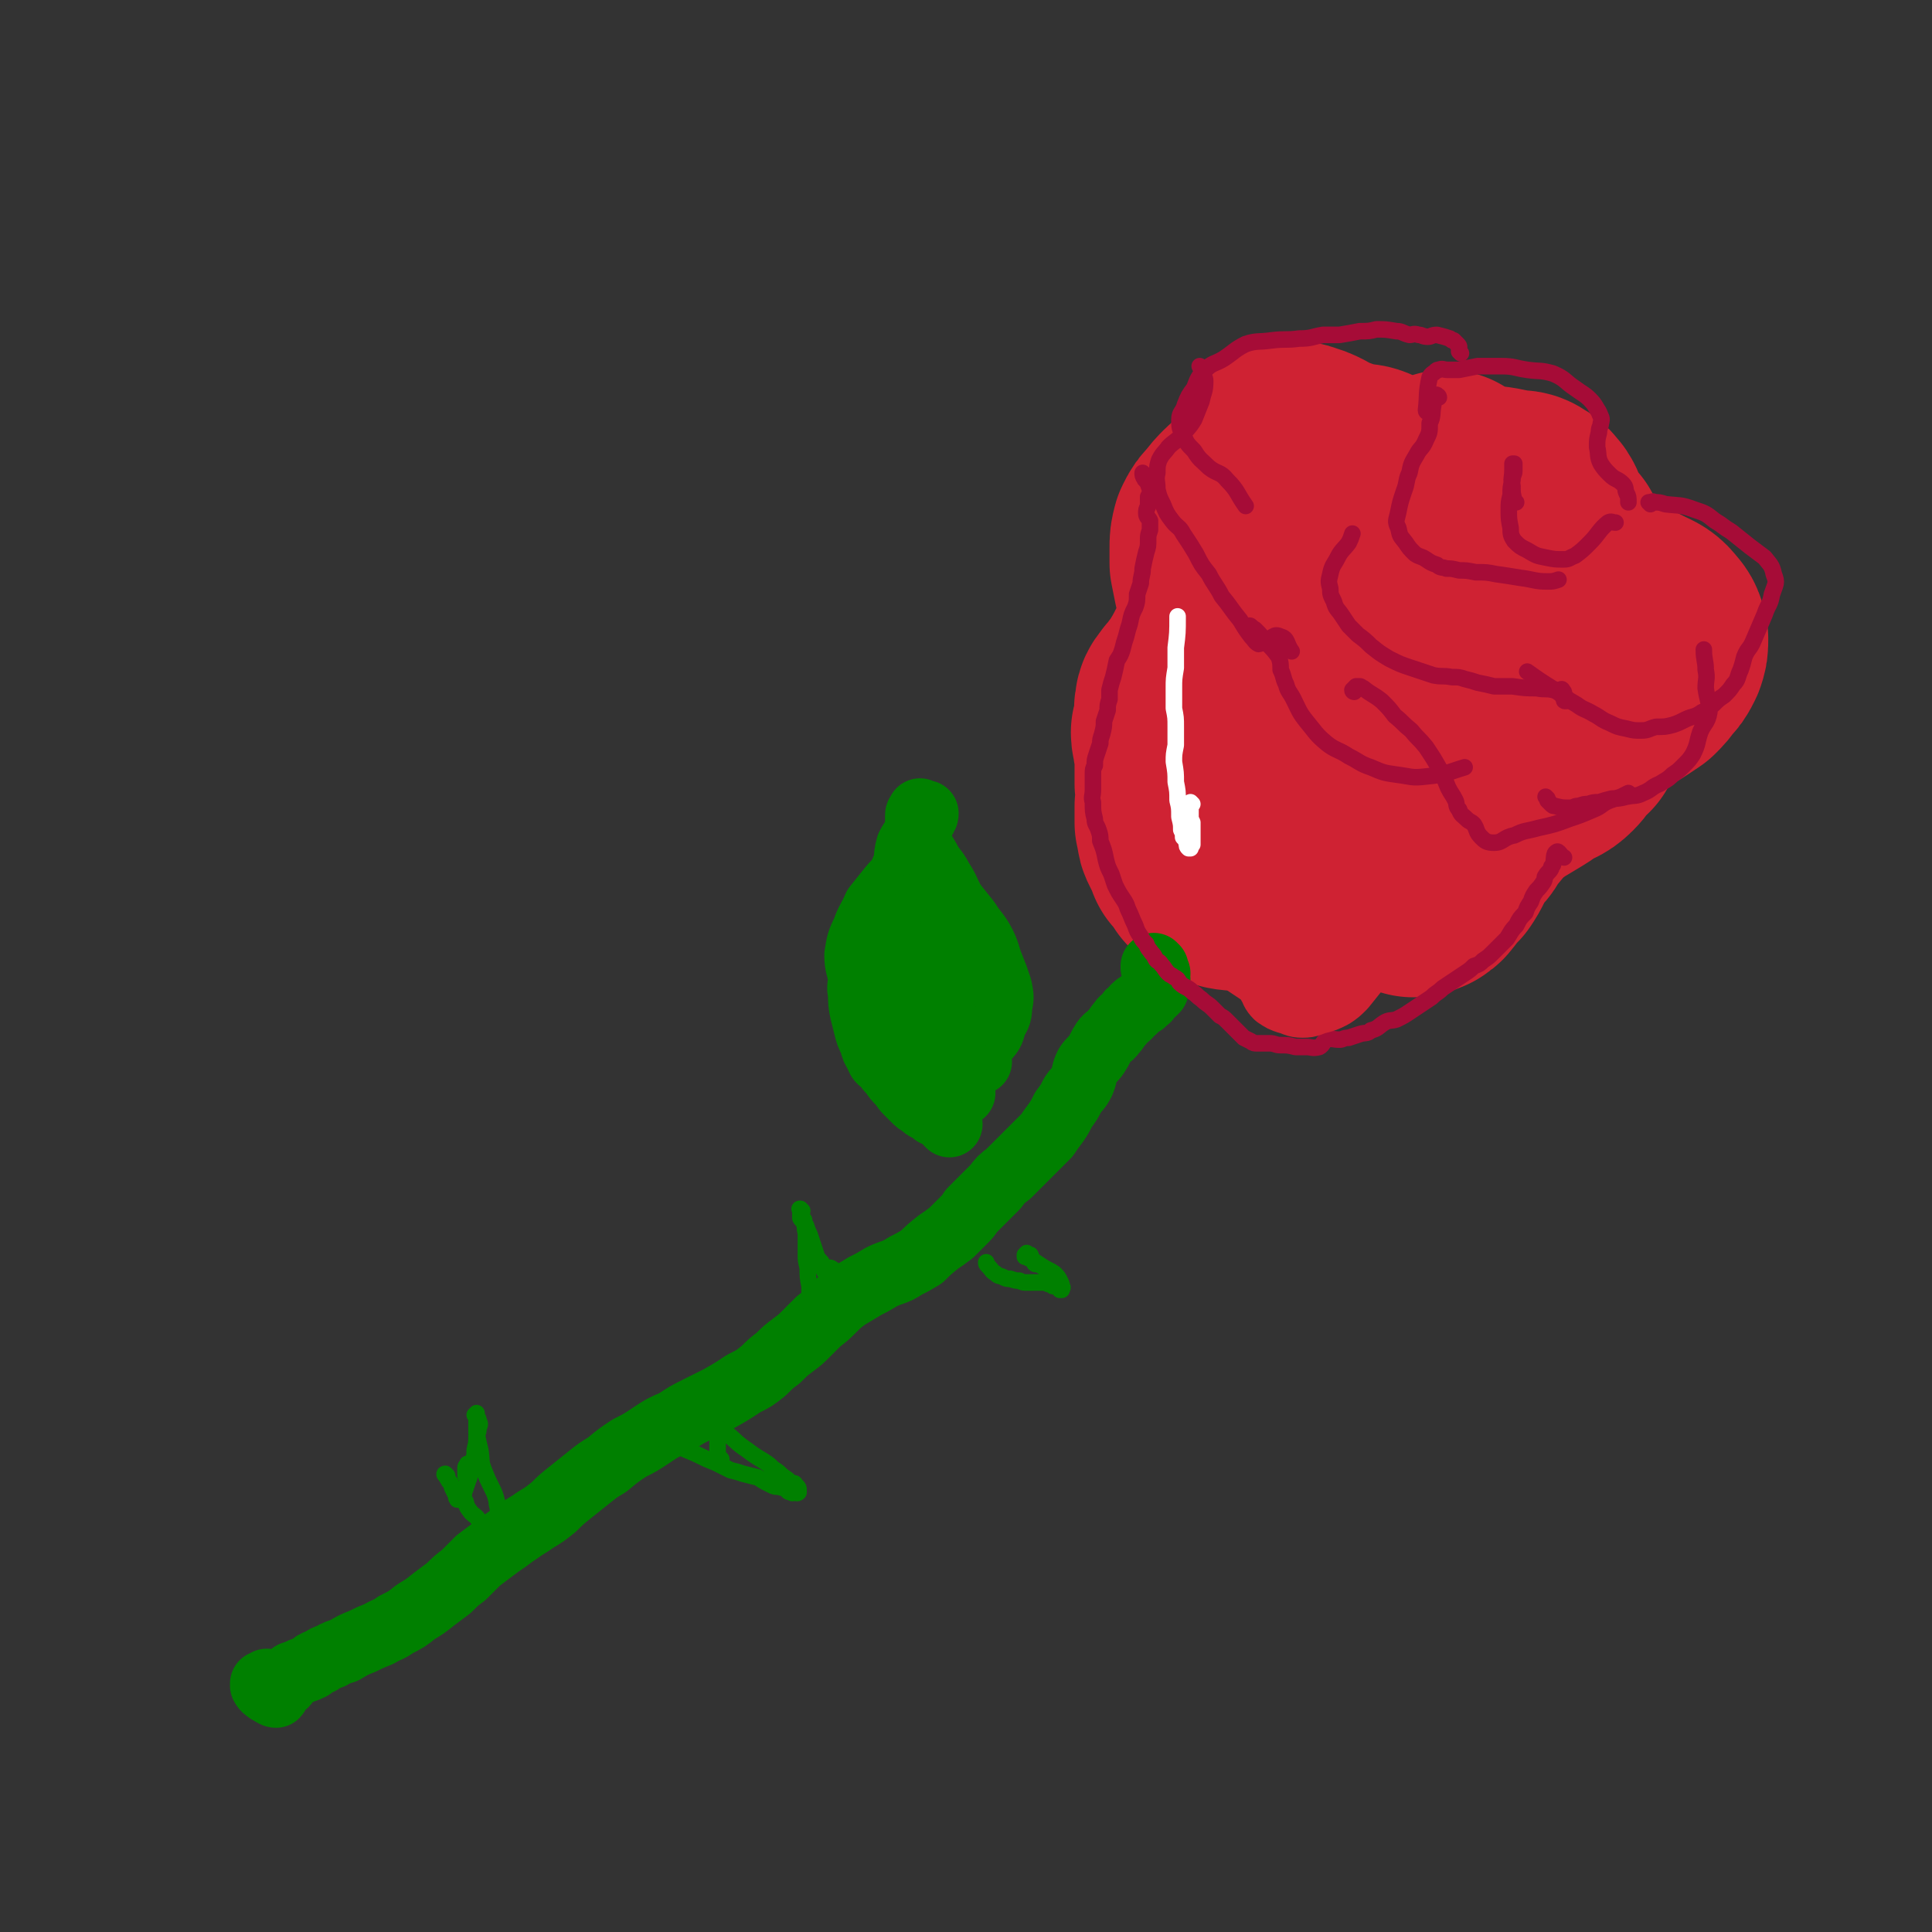 <svg viewBox='0 0 1050 1050' version='1.1' xmlns='http://www.w3.org/2000/svg' xmlns:xlink='http://www.w3.org/1999/xlink'><rect x="0" y="0" width="1050" height="1050" fill="#333333" stroke="none"/><g fill='none' stroke='rgb(207,34,51)' stroke-width='120' stroke-linecap='round' stroke-linejoin='round'><path d='M705,307c0,0 -1,0 -1,-1 -1,-2 -1,-2 -1,-3 -1,-1 -1,-1 -1,-2 0,0 0,0 0,0 -1,1 0,1 -1,2 0,0 0,0 -1,1 0,1 0,1 -1,2 -2,2 -2,2 -4,4 -4,3 -4,4 -8,7 -3,3 -4,3 -6,5 -2,2 -2,2 -3,4 -1,3 -1,3 -2,6 -2,4 -2,4 -4,8 -1,3 -1,3 -3,6 -2,2 -2,2 -4,5 -2,2 -1,3 -3,5 -1,2 -2,2 -3,4 -1,2 -1,2 -2,4 -2,3 -2,3 -3,6 -1,2 -2,2 -3,3 -1,2 -1,2 -2,3 -1,1 -1,1 -2,2 -2,3 -3,3 -3,6 -1,3 1,3 1,6 -1,4 -2,4 -3,8 0,3 1,3 1,5 0,3 0,2 1,5 0,1 0,1 0,2 0,2 0,2 0,4 0,2 0,2 0,5 0,1 0,1 0,3 0,2 0,2 0,4 1,2 1,2 1,4 0,1 0,1 0,3 0,1 0,1 0,2 0,1 0,1 -1,3 0,3 0,3 0,5 0,2 0,2 0,4 1,2 0,2 1,4 0,2 0,2 1,4 1,2 1,2 2,4 1,2 1,2 2,5 1,0 1,0 2,1 2,3 2,3 4,7 2,1 2,1 3,2 2,1 2,1 4,2 3,1 3,1 5,2 5,1 5,0 10,1 4,0 4,1 8,1 4,0 4,0 7,0 3,1 3,1 6,1 2,0 2,-1 4,-2 2,0 2,0 4,0 2,0 2,1 4,0 2,0 2,0 4,0 2,-1 2,-2 4,-3 2,-1 3,0 4,-2 2,-1 2,-1 4,-3 2,-2 2,-1 4,-4 3,-4 2,-5 5,-9 2,-3 2,-3 5,-6 4,-3 4,-3 8,-6 3,-3 3,-3 6,-7 3,-3 2,-3 5,-6 2,-4 2,-4 6,-7 3,-4 3,-4 7,-7 2,-3 3,-3 5,-5 3,-3 3,-3 6,-7 2,-3 2,-2 5,-5 2,-3 2,-3 3,-6 2,-3 3,-3 4,-7 2,-3 1,-4 2,-7 1,-3 1,-3 2,-6 1,-3 1,-3 2,-6 1,-2 1,-2 2,-4 1,-2 1,-2 2,-4 1,-3 1,-3 3,-6 2,-2 2,-2 4,-5 1,-1 1,-1 3,-3 2,-2 1,-2 3,-4 1,-1 1,-1 2,-2 1,0 1,-1 2,-1 0,-1 0,-1 1,-1 0,0 1,-1 1,-1 0,1 -1,2 -2,2 -1,-1 -1,-2 -2,-4 -1,0 -1,-1 -1,-1 -1,-1 -1,-1 -1,-2 -1,-1 -1,-1 -2,-2 -1,-1 -1,-1 -2,-2 -1,-1 -1,-1 -2,-2 -2,-2 -3,-1 -5,-3 -2,-2 -2,-3 -5,-5 -2,-3 -2,-3 -6,-5 -3,-2 -3,-2 -6,-4 -4,-1 -4,-1 -9,-1 -6,-1 -6,0 -12,1 -7,1 -7,1 -14,2 -6,1 -6,1 -11,2 -5,1 -5,1 -9,2 -3,0 -3,-1 -6,-1 -2,-1 -2,-1 -4,-2 '/><path d='M692,432c0,0 -1,-1 -1,-1 0,0 1,0 0,0 0,1 0,1 -1,0 -1,0 -1,0 -2,0 0,-1 0,-1 -1,-2 0,-1 0,-2 0,-3 2,-6 2,-6 5,-12 2,-5 2,-5 6,-9 2,-4 3,-4 6,-8 2,-4 1,-5 3,-9 1,-5 1,-5 3,-9 0,-2 1,-3 1,-4 0,0 -1,1 -2,0 -1,0 -1,0 -3,0 -2,-1 -2,0 -3,-1 -3,-1 -3,0 -5,-2 -2,-1 -2,-1 -3,-3 -1,-2 -1,-2 -2,-5 -2,-2 -2,-2 -4,-5 -2,-3 -2,-2 -4,-5 -2,-2 -2,-2 -3,-5 -2,-3 -2,-3 -3,-5 -2,-4 -2,-4 -4,-7 -2,-3 -2,-3 -4,-7 -2,-3 -1,-3 -3,-6 -1,-4 -1,-4 -3,-8 -1,-5 -1,-5 -2,-10 0,-4 0,-4 0,-8 0,-4 0,-4 1,-8 2,-4 2,-4 5,-7 3,-4 3,-4 6,-7 3,-3 4,-3 7,-7 4,-4 3,-5 8,-10 3,-3 3,-3 6,-7 3,-3 2,-3 5,-6 1,-1 2,0 3,0 1,0 1,-1 2,0 4,1 4,1 8,3 5,3 5,3 11,5 5,2 5,2 10,3 5,1 5,0 9,2 3,1 2,2 5,4 2,2 2,2 4,4 2,3 2,3 2,6 1,3 1,3 2,6 '/><path d='M787,262c0,0 -1,-1 -1,-1 1,1 1,1 2,3 1,1 0,1 1,2 1,1 1,1 3,1 2,1 3,1 6,1 7,1 7,1 15,2 5,1 5,1 10,2 4,0 4,0 7,2 2,1 2,2 4,4 2,3 1,3 3,7 1,3 1,3 3,6 1,2 1,2 2,3 1,1 1,1 2,2 0,0 0,0 1,0 0,1 0,1 0,1 0,0 0,0 0,1 0,0 1,0 1,1 1,0 1,1 1,1 0,2 0,2 0,3 -1,4 -1,4 -2,7 -2,4 -2,4 -5,8 -3,4 -4,4 -7,8 -5,5 -5,4 -10,9 -3,4 -3,4 -6,8 -2,3 -2,4 -5,7 -2,4 -2,4 -4,8 -2,3 -4,3 -4,5 0,3 2,2 5,4 '/><path d='M836,342c-1,0 -1,0 -1,-1 0,-6 0,-6 2,-12 1,-3 1,-4 3,-5 1,0 1,1 3,3 0,0 0,1 1,1 1,1 2,0 3,0 2,1 2,1 4,1 3,1 3,1 6,1 4,-1 4,-3 8,-3 6,0 6,1 12,3 7,2 7,2 13,5 4,2 5,2 8,6 2,2 2,3 3,6 0,4 0,4 -1,7 -2,4 -2,4 -5,7 -2,3 -2,3 -5,6 -3,2 -3,2 -6,4 -3,2 -3,2 -7,4 -4,2 -4,1 -9,3 -5,2 -5,2 -9,4 -5,3 -5,3 -10,4 -3,2 -3,2 -7,2 -3,1 -3,1 -6,1 -2,0 -2,1 -4,1 -5,0 -5,0 -10,0 '/><path d='M854,399c-1,0 -1,0 -1,-1 -1,0 0,-1 0,-1 0,0 0,0 0,0 -1,0 -1,1 -1,1 -1,2 -1,2 -1,3 -3,4 -3,5 -6,8 -4,4 -5,3 -10,6 -4,3 -4,3 -9,6 -5,3 -5,3 -10,6 -3,3 -4,2 -7,5 -3,3 -3,4 -6,7 -2,3 -2,2 -5,5 -2,3 -1,3 -3,6 -2,3 -3,2 -5,5 -2,4 -2,4 -4,8 -2,4 -2,4 -4,7 -2,2 -2,2 -4,4 -1,2 -1,1 -2,3 -2,2 -1,2 -3,3 -1,1 -1,1 -3,1 -1,1 -1,1 -2,1 -3,-1 -3,-1 -5,-3 -4,-3 -3,-6 -6,-7 -2,-1 -3,1 -6,3 '/></g>
<g fill='none' stroke='rgb(0,128,0)' stroke-width='36' stroke-linecap='round' stroke-linejoin='round'><path d='M629,529c0,0 -1,0 -1,-1 0,-1 0,-1 -1,-2 0,0 0,-1 0,-1 0,0 0,1 1,1 0,2 0,2 0,4 0,1 1,1 1,2 0,1 0,1 -1,1 -1,1 -1,1 -1,2 0,1 0,1 0,2 1,0 1,-1 1,0 0,0 0,0 0,0 0,1 0,0 0,0 0,1 0,1 0,1 -1,0 -1,0 -1,1 -1,1 -1,0 -2,1 0,1 0,1 -1,2 -1,0 0,1 -1,1 -1,1 -1,1 -2,2 -1,0 -1,0 -2,1 -2,1 -2,1 -3,3 -2,1 -2,1 -3,3 -2,2 -3,2 -4,4 -2,2 -2,3 -4,5 -2,3 -3,2 -5,5 -2,3 -2,4 -4,7 -2,3 -3,3 -5,6 -2,4 -1,4 -3,9 -2,4 -3,4 -5,7 -2,4 -2,4 -5,8 -2,4 -2,4 -4,7 -3,4 -3,4 -5,7 -3,3 -3,3 -6,6 -3,3 -3,3 -7,7 -4,4 -4,4 -8,8 -4,3 -4,3 -7,7 -4,4 -4,4 -7,7 -3,3 -3,3 -6,6 -2,3 -2,3 -5,6 -3,3 -3,3 -6,6 -4,3 -4,3 -7,5 -5,4 -5,4 -9,8 -5,3 -5,3 -9,5 -6,4 -7,3 -13,6 -5,3 -5,3 -9,5 -5,3 -5,3 -10,6 -4,3 -4,3 -7,6 -4,4 -4,4 -8,7 -3,3 -3,3 -7,7 -3,3 -3,3 -7,6 -4,3 -4,3 -8,7 -4,3 -4,3 -8,7 -5,4 -5,4 -11,7 -6,4 -6,4 -13,8 -6,3 -6,3 -12,6 -6,3 -6,3 -12,7 -7,3 -7,3 -13,7 -6,4 -6,4 -12,7 -6,4 -6,4 -12,9 -5,3 -5,3 -10,7 -5,4 -5,4 -10,8 -5,4 -5,4 -9,8 -5,4 -5,4 -10,7 -4,3 -5,3 -9,6 -3,2 -3,2 -7,5 -3,2 -3,2 -7,5 -4,3 -4,3 -8,6 -4,4 -4,4 -8,8 -4,3 -4,3 -8,7 -4,3 -4,3 -8,6 -5,4 -5,4 -10,7 -5,4 -5,4 -11,7 -4,3 -4,2 -9,5 -5,2 -5,2 -9,4 -5,2 -5,2 -10,5 -3,1 -4,1 -7,3 -3,1 -3,1 -6,3 -3,1 -3,1 -5,3 -2,1 -2,1 -5,2 -2,1 -2,1 -5,2 -1,1 -1,1 -3,2 -1,1 0,2 -1,3 -2,1 -2,1 -3,2 -1,0 -1,-1 -1,0 -1,1 0,3 -1,4 -1,0 -2,-1 -4,-2 -1,-1 -2,-1 -3,-3 0,0 0,0 0,-1 1,0 1,0 2,-1 '/></g>
<g fill='none' stroke='rgb(0,128,0)' stroke-width='9' stroke-linecap='round' stroke-linejoin='round'><path d='M563,687c0,0 -1,0 -1,-1 -2,-2 -1,-2 -2,-4 -1,0 -1,0 -2,-1 0,0 0,0 -1,1 0,0 0,0 0,0 0,0 0,0 0,0 0,0 0,0 0,0 0,0 0,1 0,1 1,0 1,0 2,0 0,1 0,1 1,1 3,2 3,2 6,4 3,2 4,2 7,4 2,2 2,2 3,4 1,2 1,2 1,3 1,1 0,1 0,2 0,0 0,-1 0,-1 0,0 0,1 0,1 0,0 -1,0 -1,0 0,-1 0,-1 0,-2 0,-1 0,-1 0,-1 0,0 -1,0 -1,0 0,1 0,1 0,1 0,0 0,0 0,0 -1,-1 -1,0 -2,0 -1,0 -1,0 -2,-1 -1,0 -1,0 -3,-1 -3,0 -3,0 -5,0 -2,0 -2,0 -5,0 -2,0 -2,0 -4,-1 -2,0 -2,0 -5,-1 -2,0 -2,0 -4,-1 -2,-1 -2,0 -4,-2 -2,-1 -2,-2 -4,-4 -1,-1 -1,-1 -1,-2 '/><path d='M442,710c-1,0 -1,0 -1,-1 -1,-1 0,-1 0,-3 0,0 0,0 -1,-1 0,-1 0,-1 1,-1 0,0 0,0 0,0 0,0 0,0 0,0 0,1 0,0 0,0 0,0 -1,0 -1,-1 0,-1 0,-1 0,-2 0,-1 0,-1 0,-2 -1,-5 -1,-5 -1,-10 -1,-4 -1,-4 -1,-7 0,-3 0,-3 0,-7 0,-2 0,-2 0,-5 -1,-3 0,-3 -1,-5 0,-2 -1,-1 -2,-3 0,-1 0,-2 0,-4 0,0 0,-1 0,-1 0,0 -1,0 0,0 0,1 0,1 1,1 0,0 0,0 0,0 -1,1 -1,1 -1,2 0,0 1,0 1,1 0,1 0,1 1,2 0,2 0,2 1,3 1,3 1,3 2,5 1,3 1,3 2,6 1,3 1,3 2,6 1,2 2,2 3,4 1,2 0,2 1,4 1,1 1,1 2,2 0,1 0,2 0,2 1,0 1,0 1,0 0,-2 0,-2 0,-3 0,-1 -1,-3 0,-3 1,0 2,1 4,3 '/><path d='M392,793c-1,0 -1,0 -1,-1 -1,-2 -1,-2 -1,-5 0,-2 0,-2 0,-4 0,-2 0,-2 0,-3 0,-1 0,-1 0,-1 0,-1 0,-1 0,-1 0,-1 0,-1 -1,-1 0,-1 0,-1 0,-1 0,0 0,0 0,0 1,0 1,0 1,0 1,1 1,1 1,1 2,1 2,1 4,2 5,4 5,5 11,9 4,3 4,3 9,6 3,2 3,2 5,4 3,2 3,2 5,4 3,2 3,2 5,4 2,0 2,0 2,1 2,1 2,2 2,3 0,0 0,0 0,0 -1,0 -1,0 -1,0 1,0 1,1 1,1 -1,1 -1,0 -3,0 0,0 0,1 -1,0 -2,0 -2,-1 -3,-2 -2,-1 -2,0 -3,-1 -3,0 -3,0 -5,-1 -4,-2 -4,-2 -7,-4 -4,-1 -4,-1 -8,-2 -3,-1 -3,-1 -7,-2 -4,-2 -4,-2 -8,-4 -5,-2 -5,-2 -9,-4 -4,-2 -5,-2 -9,-4 -4,-2 -4,-2 -7,-3 -1,-1 -2,0 -3,-1 0,0 2,1 2,0 0,-4 -2,-9 0,-9 2,0 3,5 6,10 '/><path d='M243,802c-1,0 -2,-1 -1,-1 0,1 1,2 2,4 2,2 1,2 2,4 1,2 1,2 2,4 0,0 0,0 0,1 1,1 0,1 1,1 0,0 1,0 1,0 1,-1 1,0 1,-1 2,-5 2,-6 4,-11 1,-4 1,-4 2,-9 1,-3 1,-3 1,-6 1,-4 1,-4 1,-8 1,-2 1,-2 1,-4 1,-2 1,-2 0,-4 0,-1 0,-1 -1,-2 0,-1 0,-2 0,-2 0,0 0,1 0,1 0,0 -1,0 -1,0 0,0 1,0 1,1 0,0 0,0 0,0 0,1 0,1 0,1 0,2 0,2 0,3 0,3 0,3 0,5 1,5 1,5 2,9 1,6 0,6 2,11 2,5 2,5 4,9 2,4 2,4 3,8 1,3 0,3 1,5 0,2 1,2 1,4 0,0 0,1 0,1 0,-1 0,-1 0,-3 -1,-3 -1,-5 -2,-6 0,-1 0,2 1,3 '/><path d='M254,803c0,0 0,0 -1,-1 0,-2 0,-2 0,-4 0,-1 0,-1 1,-2 0,-1 0,0 0,0 0,1 0,1 0,3 0,2 0,2 0,4 0,3 0,3 -1,5 0,2 -1,2 -1,4 0,2 0,3 1,4 1,4 1,3 3,6 2,2 3,2 4,4 2,2 1,3 2,5 1,1 1,1 1,1 0,1 0,1 -1,2 '/></g>
<g fill='none' stroke='rgb(0,128,0)' stroke-width='36' stroke-linecap='round' stroke-linejoin='round'><path d='M516,611c0,-1 -1,-1 -1,-1 -2,-2 -1,-2 -3,-3 -1,-1 -1,-1 -2,-2 0,0 0,0 -1,0 -1,0 -1,0 -1,0 -1,-1 -1,-1 -2,-2 -3,-1 -3,-1 -5,-3 -2,-1 -2,-1 -4,-3 -2,-2 -2,-2 -4,-4 -2,-2 -2,-3 -4,-5 -2,-2 -2,-2 -4,-5 -2,-2 -2,-2 -4,-5 -3,-2 -3,-2 -4,-5 -2,-3 -2,-3 -3,-7 -2,-4 -2,-4 -3,-8 -1,-4 -1,-4 -2,-8 -1,-5 -1,-5 -1,-10 -1,-4 0,-4 0,-9 -1,-6 -2,-6 -2,-12 1,-6 1,-7 4,-13 2,-6 3,-6 6,-13 4,-5 4,-5 8,-10 4,-5 5,-4 7,-10 3,-6 1,-6 3,-13 2,-4 3,-4 5,-9 1,-2 1,-2 2,-5 1,-1 1,-1 1,-2 1,-1 1,-1 1,-2 0,0 -1,0 -1,0 -1,0 -1,0 -2,0 0,0 0,-1 0,-1 0,1 -1,1 -1,2 0,1 0,1 0,2 0,3 0,3 0,5 0,4 -1,4 0,7 2,5 2,5 5,10 3,6 4,5 7,11 4,6 3,6 7,13 4,5 4,5 8,10 3,5 4,5 7,10 4,7 3,8 6,15 2,5 2,5 4,11 1,5 1,5 0,10 0,5 -1,5 -3,9 -1,4 -1,5 -4,8 -2,3 -5,2 -6,5 -1,3 1,4 2,8 '/><path d='M499,498c-1,-1 -1,-1 -1,-1 -1,-2 -1,-2 -2,-3 0,-1 -1,-1 -1,-1 0,0 0,0 0,1 2,2 3,2 5,5 3,5 3,5 5,10 3,10 3,10 4,20 2,9 1,9 2,19 1,9 1,9 3,18 1,9 1,9 3,17 2,5 3,5 6,11 '/><path d='M511,515c0,-1 -1,-2 -1,-1 -1,0 0,1 0,2 0,3 -1,3 -1,6 2,29 2,29 4,57 1,2 1,2 2,3 1,1 1,0 3,0 '/><path d='M488,504c0,0 -1,-1 -1,-1 1,2 2,3 3,6 5,8 5,8 10,16 4,8 4,8 8,15 3,7 3,7 5,13 2,5 1,5 3,10 1,6 1,6 3,13 '/><path d='M476,508c0,0 -1,0 -1,-1 0,-2 1,-2 2,-3 0,-1 0,-1 1,-1 1,0 1,0 1,0 1,0 1,0 2,0 0,1 0,1 1,1 2,5 2,5 4,9 3,6 3,6 4,13 2,5 2,5 2,10 0,6 0,6 0,13 -1,6 -1,6 -1,12 1,5 1,6 2,11 1,5 1,5 3,9 2,5 2,5 5,9 2,2 2,3 3,3 1,1 1,-1 1,-2 1,-3 0,-4 2,-7 1,-3 2,-2 4,-5 '/></g>
<g fill='none' stroke='rgb(166,12,55)' stroke-width='9' stroke-linecap='round' stroke-linejoin='round'><path d='M782,216c0,0 0,-1 -1,-1 0,0 0,-1 -1,0 0,0 0,0 -1,0 0,3 0,3 0,5 -1,5 0,6 -2,10 0,5 0,5 -2,9 -2,5 -3,4 -5,8 -3,5 -3,5 -4,10 -2,4 -1,5 -3,10 -2,6 -2,6 -3,11 -1,5 -2,5 0,9 1,5 1,4 4,8 2,3 2,3 5,6 3,2 3,1 6,3 3,2 3,2 6,3 2,2 3,1 5,2 3,0 3,0 7,1 4,0 4,0 9,1 6,0 6,0 11,1 7,1 7,1 13,2 8,1 8,2 15,2 3,0 3,0 6,-1 '/><path d='M824,273c0,0 -1,0 -1,-1 -1,-4 -1,-4 -1,-8 -1,-4 0,-4 0,-9 0,-1 0,-1 0,-2 0,0 0,-1 0,-1 0,0 1,0 1,0 0,1 0,1 0,1 0,1 0,1 0,3 0,2 -1,2 -1,5 -1,4 -1,4 -1,8 -1,4 -1,4 -1,8 0,5 0,5 1,10 0,3 0,4 2,7 3,3 3,3 7,5 5,3 5,3 10,4 5,1 5,1 10,1 3,0 3,-1 6,-2 4,-3 4,-3 8,-7 5,-5 5,-7 10,-11 2,-1 2,0 4,0 '/><path d='M776,224c0,0 -1,0 -1,-1 1,-9 0,-9 2,-18 1,-2 2,-2 3,-3 1,-1 1,-1 2,-1 2,-1 2,0 5,0 3,0 3,0 6,0 5,-1 5,-1 10,-2 6,0 7,0 13,0 7,0 7,1 14,2 7,1 7,0 14,2 7,3 6,4 12,8 4,3 5,3 8,6 3,3 3,4 5,7 1,3 2,3 1,6 0,2 -1,2 -1,5 -1,4 -1,4 -1,8 1,4 0,5 2,9 2,3 2,3 5,6 3,3 4,2 7,5 2,2 1,3 2,5 1,2 1,2 1,5 '/><path d='M897,274c0,0 0,0 -1,-1 0,0 0,0 0,0 0,0 0,0 0,0 2,0 2,-1 3,0 3,0 3,0 6,1 8,1 8,0 16,3 6,2 6,2 11,6 5,3 4,3 9,6 5,4 5,4 10,8 4,3 4,3 8,6 3,4 4,4 5,9 2,5 1,5 -1,11 -1,6 -2,5 -4,11 -3,7 -3,7 -6,14 -2,5 -3,4 -5,9 -1,4 -1,4 -2,7 -2,4 -1,5 -4,8 -2,3 -2,3 -5,6 -3,2 -3,2 -6,5 -3,2 -3,3 -6,4 -4,3 -5,2 -9,4 -4,2 -4,2 -7,3 -4,1 -4,1 -9,1 -4,1 -4,2 -8,2 -4,0 -4,0 -8,-1 -5,-1 -5,-1 -9,-3 -5,-2 -5,-3 -9,-5 -5,-3 -5,-2 -9,-5 -7,-4 -6,-4 -12,-8 -8,-5 -8,-5 -15,-10 '/><path d='M851,381c-1,0 -1,0 -1,-1 -1,-1 0,-2 0,-3 0,-1 0,-1 -1,-2 0,0 0,0 0,0 0,-1 -1,0 -1,0 -2,0 -2,0 -4,0 -4,-1 -4,0 -9,-1 -6,0 -6,0 -13,-1 -5,0 -5,0 -10,0 -4,-1 -4,-1 -9,-2 -3,-1 -3,-1 -7,-2 -3,-1 -3,-1 -7,-1 -5,-1 -5,0 -10,-1 -6,-2 -6,-2 -12,-4 -6,-2 -6,-2 -12,-5 -5,-3 -5,-3 -10,-7 -3,-3 -3,-3 -7,-6 -2,-2 -2,-2 -5,-5 -2,-3 -2,-3 -4,-6 -2,-3 -3,-3 -4,-7 -2,-4 -2,-4 -2,-7 -1,-4 -1,-4 0,-8 1,-5 2,-5 4,-9 2,-4 3,-4 6,-8 1,-2 1,-2 2,-5 '/><path d='M794,192c0,0 -1,-1 -1,-1 0,-1 0,-1 0,-2 0,-1 0,-1 -1,-2 -1,-1 -1,-1 -2,-2 -1,0 -1,0 -2,-1 -3,-1 -3,-1 -7,-2 -3,0 -3,1 -5,1 -3,0 -3,-1 -5,-1 -3,-1 -3,0 -5,0 -4,-1 -4,-2 -7,-2 -6,-1 -6,-1 -11,-1 -4,1 -4,1 -9,1 -5,1 -5,1 -11,2 -4,0 -4,0 -9,0 -6,1 -6,2 -13,2 -7,1 -7,0 -15,1 -7,1 -8,0 -14,2 -6,3 -6,4 -12,8 -5,3 -6,2 -10,6 -4,4 -4,5 -6,10 -3,4 -3,4 -5,9 -1,4 -3,4 -3,8 0,4 0,5 2,8 2,5 2,5 6,9 3,5 4,5 8,9 5,4 6,2 10,7 6,6 5,7 10,14 '/><path d='M653,200c0,0 -1,-1 -1,-1 0,0 1,1 1,1 0,2 0,2 1,3 0,2 1,2 1,4 0,6 -1,6 -2,11 -2,5 -2,5 -4,10 -3,5 -4,5 -7,9 -3,3 -4,3 -7,6 -2,3 -3,3 -5,7 -1,3 -1,3 -1,7 -1,4 0,4 0,9 1,4 1,4 3,8 2,5 2,5 5,9 3,4 4,3 6,7 4,6 4,6 7,11 3,6 3,6 7,11 3,6 4,6 7,12 5,6 5,7 10,13 3,5 3,5 6,9 2,2 2,3 4,4 1,0 2,-1 4,-2 4,-1 4,-4 8,-2 4,1 3,4 6,8 '/><path d='M736,376c0,0 -1,0 -1,-1 1,-1 1,-1 2,-2 1,0 1,0 2,0 1,0 1,1 2,1 5,4 5,3 10,7 4,4 4,4 7,8 5,4 4,4 9,8 4,5 4,4 8,9 4,6 4,6 8,13 2,4 2,4 4,9 2,4 2,3 4,7 1,2 0,3 2,5 1,3 2,3 4,5 2,2 2,1 4,3 2,3 1,4 4,7 2,2 3,3 7,3 5,0 5,-3 11,-4 6,-3 6,-2 13,-4 9,-2 9,-2 17,-5 6,-2 6,-2 13,-5 5,-2 4,-3 9,-5 3,-1 3,-1 6,-2 2,-1 2,-1 4,-2 '/><path d='M625,263c0,-1 0,-1 -1,-1 -1,-1 -2,-1 -2,-2 -1,-1 -1,-2 -1,-3 0,0 0,1 1,2 0,1 0,1 1,2 1,2 1,2 2,5 0,2 0,2 -1,4 0,3 0,3 0,5 -1,2 -1,2 -1,4 0,2 1,2 2,4 0,2 0,2 0,5 -1,3 -1,3 -1,5 0,4 0,4 -1,7 -1,4 -1,4 -2,9 0,4 -1,4 -1,8 -1,3 -1,3 -2,6 0,4 0,4 -1,7 -2,4 -2,4 -3,9 -1,3 -1,3 -2,7 -1,3 -1,3 -2,7 -1,3 -1,3 -3,6 -1,5 -1,5 -2,9 -1,3 -1,3 -2,7 0,2 0,3 0,5 -1,3 -1,3 -1,6 -1,3 -1,3 -2,6 0,3 0,3 -1,7 -1,3 -1,3 -1,5 -1,3 -1,3 -2,6 -1,3 -1,3 -1,6 -1,2 -1,2 -1,5 0,2 0,2 0,4 0,2 0,2 0,4 0,4 -1,4 0,7 0,5 0,5 1,9 0,3 1,3 2,6 1,3 1,3 1,6 2,5 2,5 3,10 1,4 1,4 3,8 1,3 1,3 2,6 2,4 2,4 4,7 2,3 2,3 3,6 2,4 2,5 4,9 1,3 1,3 3,6 1,2 1,2 3,4 1,3 1,2 3,5 1,1 1,1 2,3 1,2 2,1 3,3 2,2 2,3 4,5 1,1 2,1 3,2 2,1 2,1 3,3 3,3 4,2 7,5 3,2 2,2 5,4 3,3 3,2 6,5 2,2 2,2 4,4 2,1 2,1 4,3 3,3 3,3 5,5 2,2 2,2 4,4 0,0 0,0 0,0 2,1 2,1 4,2 1,1 2,1 3,1 4,0 4,0 7,0 3,0 3,1 6,1 4,0 4,0 8,1 3,0 3,0 6,0 3,0 3,1 7,0 2,-1 2,-3 4,-4 3,-1 3,0 7,0 2,0 2,-1 5,-1 3,-1 3,-1 6,-2 3,-1 4,0 6,-2 4,-1 4,-2 7,-4 3,-2 4,-1 7,-2 4,-2 4,-2 7,-4 3,-2 3,-2 6,-4 3,-2 3,-2 6,-4 3,-3 3,-2 6,-5 3,-2 3,-2 6,-4 3,-2 3,-2 6,-4 3,-2 3,-2 5,-4 3,-1 3,-1 5,-3 3,-2 3,-2 5,-4 2,-2 2,-2 4,-4 2,-2 2,-2 4,-4 2,-3 2,-4 5,-7 2,-4 2,-4 5,-7 1,-3 1,-3 3,-6 1,-3 1,-3 3,-6 2,-2 2,-2 4,-5 1,-2 0,-2 1,-3 1,-2 2,-2 3,-4 0,-1 0,-1 1,-2 1,-3 0,-6 2,-7 1,-1 2,2 4,3 '/><path d='M679,342c0,0 -1,0 -1,-1 0,0 0,-1 1,-1 1,0 1,1 3,2 3,3 3,3 6,7 4,4 4,4 7,8 1,3 1,4 1,7 2,4 1,4 3,8 1,4 2,4 4,8 3,6 3,7 7,12 5,6 5,7 11,12 5,4 6,3 12,7 6,3 6,4 12,6 7,3 7,3 14,4 8,1 8,2 16,1 11,-1 11,-2 21,-5 '/><path d='M841,434c0,0 -1,-1 -1,-1 0,0 1,1 1,2 1,1 1,1 2,2 1,1 1,1 2,1 4,1 4,1 8,1 3,0 2,-1 5,-1 3,-1 3,-1 5,-1 3,-1 3,-1 6,-1 3,-1 3,-1 7,-2 4,0 4,0 8,-1 5,-1 5,0 9,-2 5,-2 4,-3 9,-5 3,-2 4,-2 7,-5 3,-2 3,-2 6,-5 3,-3 3,-3 5,-6 3,-6 2,-6 4,-12 2,-5 4,-5 5,-11 0,-6 -1,-6 -2,-13 0,-5 1,-5 0,-10 0,-5 -1,-5 -1,-11 '/></g>
<g fill='none' stroke='rgb(207,34,51)' stroke-width='36' stroke-linecap='round' stroke-linejoin='round'><path d='M681,488c-1,-1 -1,-1 -1,-1 -1,-1 -1,-1 -1,-2 0,0 0,1 0,1 1,1 0,1 1,2 0,1 0,1 1,2 2,2 2,2 4,4 6,2 6,3 12,4 5,0 5,-2 10,-3 4,-2 3,-2 7,-3 4,-1 4,-1 9,-1 7,0 7,1 13,2 '/><path d='M672,495c0,0 -1,-1 -1,-1 1,1 2,1 3,3 1,1 1,1 2,3 0,1 0,1 0,3 0,1 0,0 1,1 1,4 0,4 2,7 1,2 1,2 2,4 1,1 2,1 2,3 2,3 1,3 3,6 1,3 1,3 3,6 1,3 0,3 2,6 1,2 1,3 3,5 3,2 3,2 6,3 4,1 4,2 8,2 4,0 4,-1 8,-2 4,-1 4,-1 8,-3 3,-2 3,-2 6,-5 4,-5 4,-5 8,-10 2,-2 2,-2 4,-3 '/><path d='M667,498c-1,0 -2,-1 -1,-1 0,0 1,0 1,0 0,0 0,1 1,1 0,1 0,1 0,2 0,2 0,2 1,5 0,4 0,4 2,8 0,2 0,2 1,4 1,2 1,2 2,3 2,2 2,2 4,4 3,2 3,2 6,4 4,2 4,2 9,2 5,1 5,0 10,0 4,-1 4,-1 7,-2 4,-2 4,-2 7,-4 5,-3 4,-4 8,-8 5,-5 5,-5 10,-10 5,-5 5,-5 10,-11 '/><path d='M655,498c0,0 -1,-1 -1,-1 1,0 2,0 3,1 2,0 2,0 2,2 2,1 1,1 3,3 0,1 0,1 1,3 2,1 2,1 3,2 3,4 3,5 7,8 2,2 2,1 5,2 4,1 4,2 7,2 4,0 4,-1 8,-2 5,-2 5,-2 9,-5 6,-3 6,-4 11,-8 3,-2 3,-2 5,-3 '/></g>
<g fill='none' stroke='rgb(255,255,255)' stroke-width='9' stroke-linecap='round' stroke-linejoin='round'><path d='M648,437c0,0 -1,-1 -1,-1 -1,1 0,2 0,4 0,2 0,2 0,3 0,2 0,2 1,4 0,1 0,1 0,3 0,4 0,4 0,9 -1,1 -1,1 -1,2 -1,0 -1,0 -1,0 -1,-1 -1,-1 -1,-3 -1,-2 -1,-2 -2,-3 0,-2 0,-2 -1,-4 0,-3 0,-3 -1,-7 0,-5 0,-5 -1,-9 0,-5 0,-5 -1,-10 0,-5 0,-5 -1,-11 0,-4 0,-4 1,-9 0,-5 0,-5 0,-10 0,-5 0,-5 -1,-10 0,-5 0,-5 0,-11 0,-5 0,-5 1,-11 0,-5 0,-5 0,-11 1,-8 1,-8 1,-17 '/></g>
</svg>